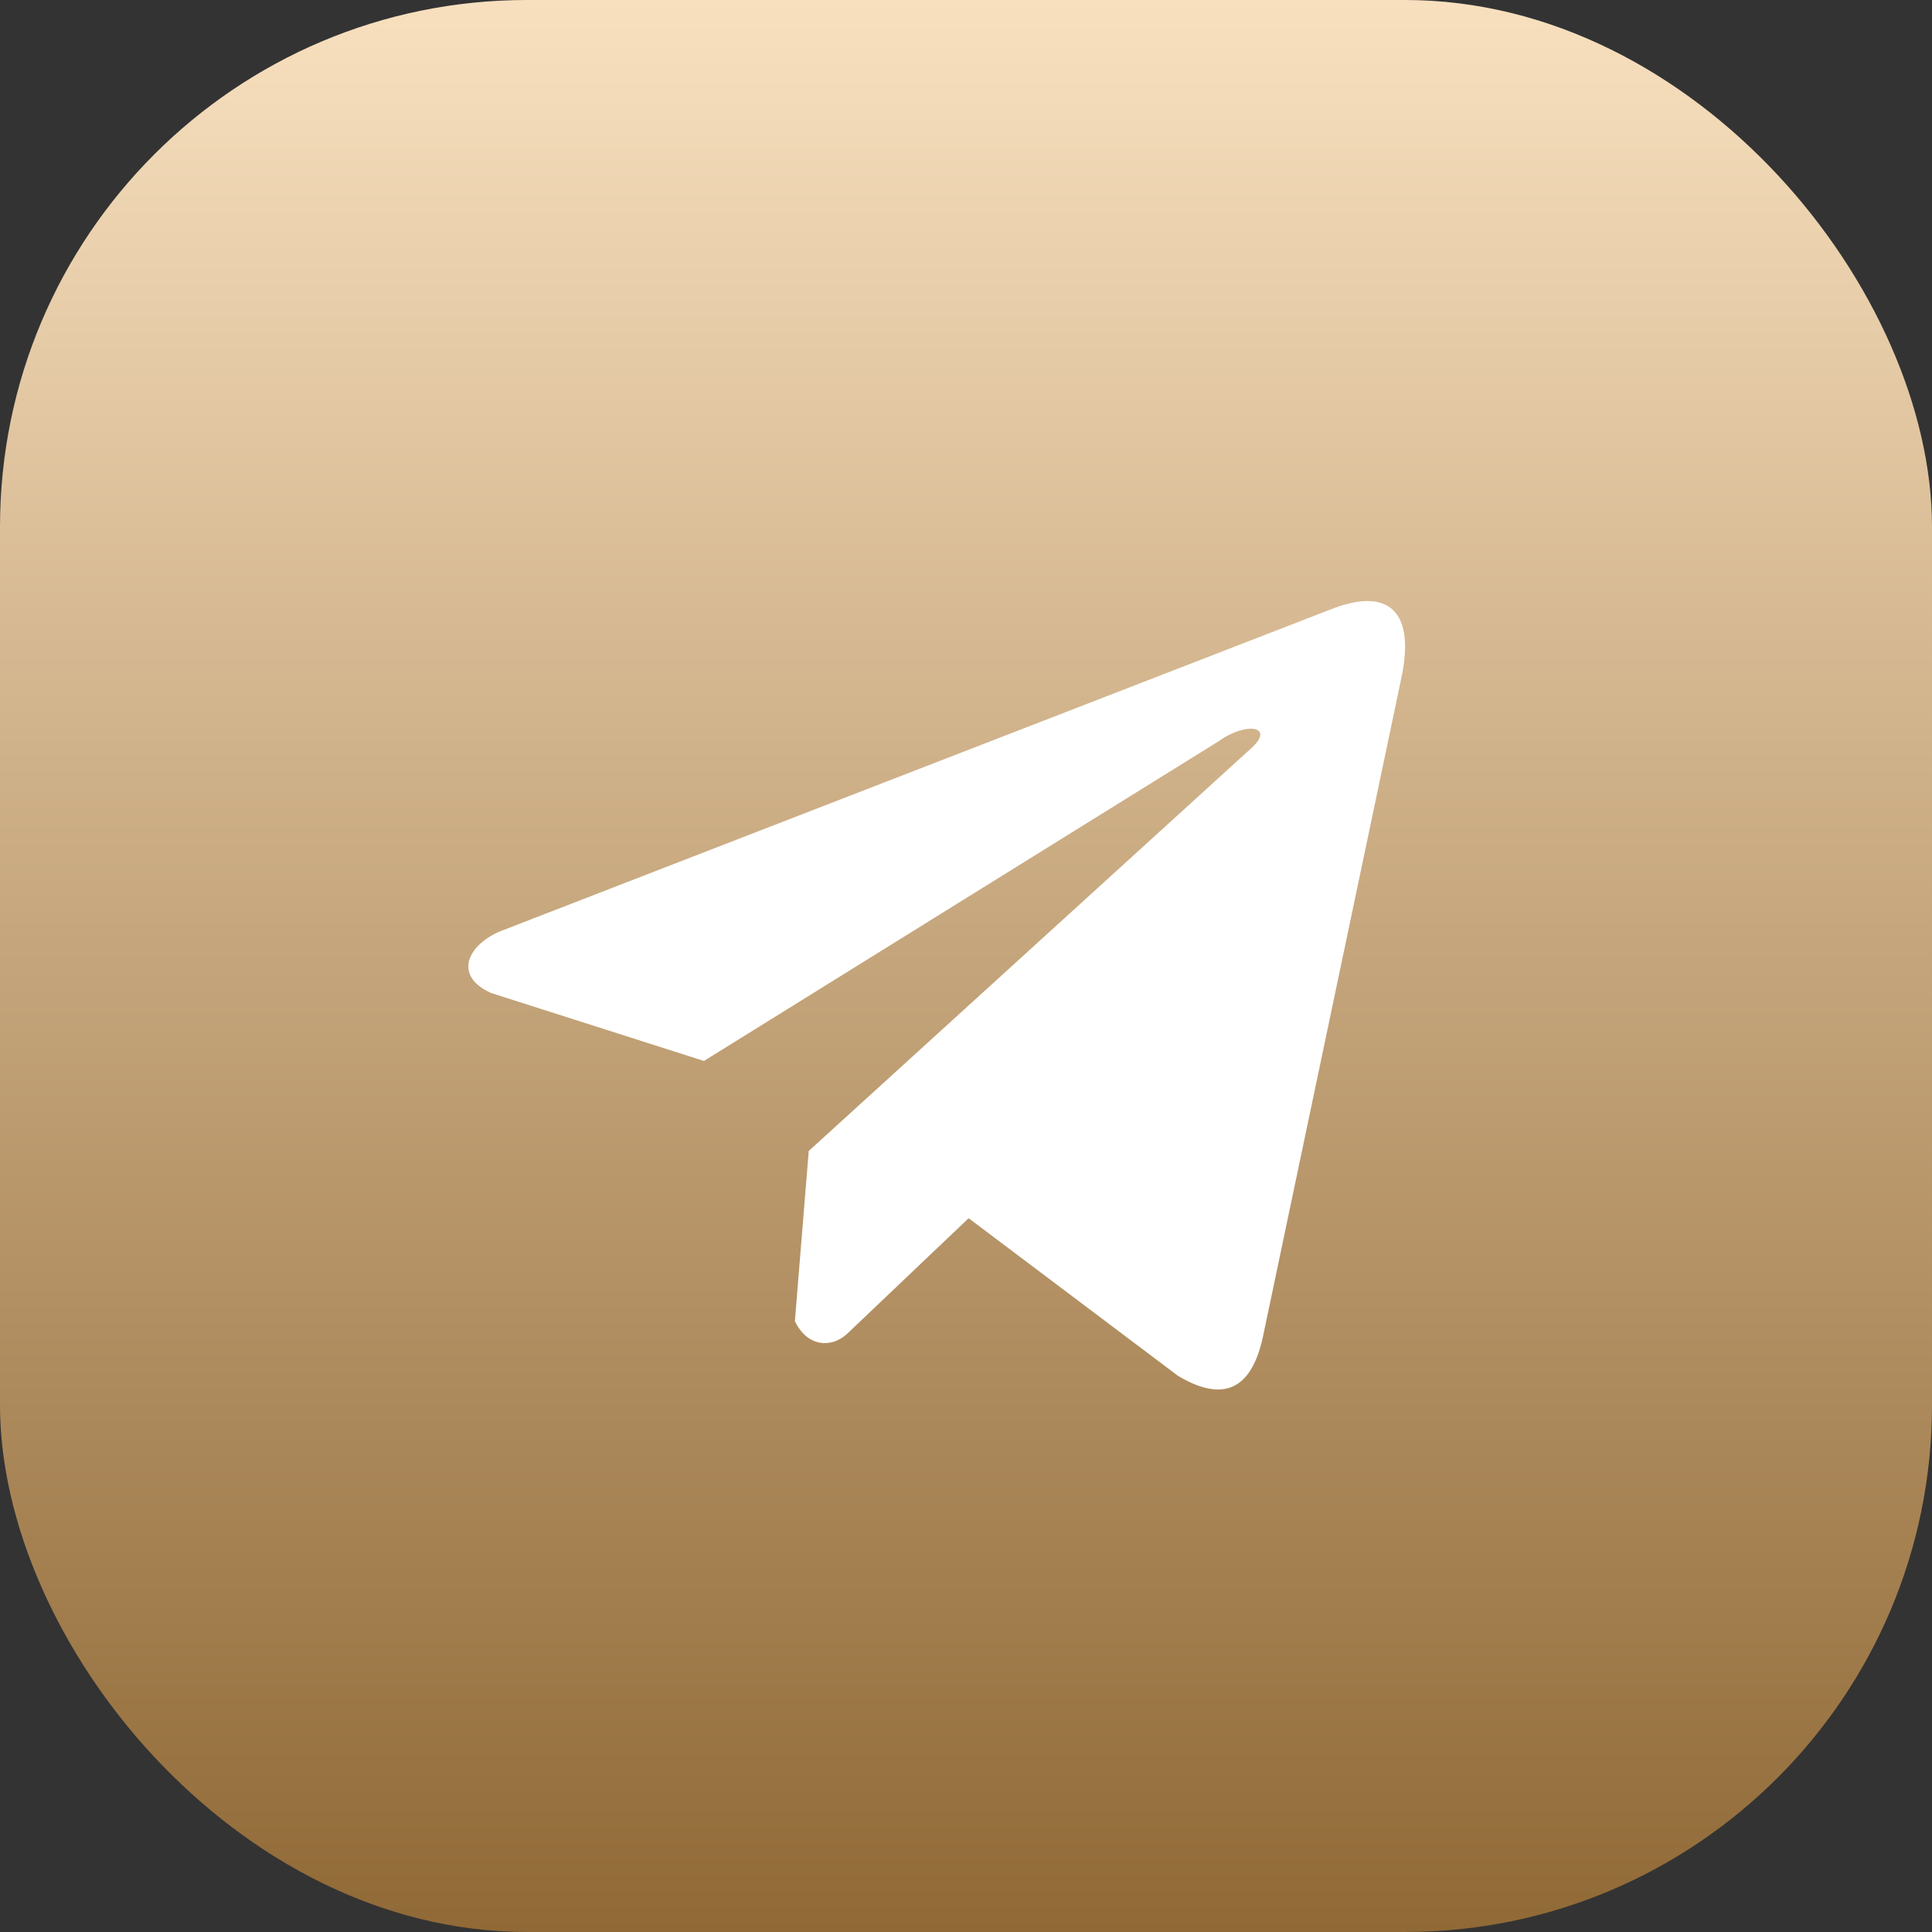 <?xml version="1.0" encoding="UTF-8"?> <svg xmlns="http://www.w3.org/2000/svg" width="33" height="33" viewBox="0 0 33 33" fill="none"><rect x="0" y="0" width="33" height="33" fill="#333333" stroke="none"/><rect width="33" height="33" rx="9" fill="url(#paint0_linear_1212_15)"></rect><g clip-path="url(#clip0_1212_15)"><path d="M22.701 10.42L8.526 15.914C7.955 16.17 7.762 16.683 8.388 16.961L12.024 18.122L20.817 12.66C21.297 12.317 21.789 12.409 21.366 12.786L13.814 19.659L13.577 22.567C13.797 23.017 14.199 23.019 14.456 22.795L16.545 20.808L20.123 23.502C20.954 23.996 21.407 23.677 21.585 22.77L23.932 11.6C24.176 10.484 23.761 9.992 22.701 10.42Z" fill="white"></path></g><defs><linearGradient id="paint0_linear_1212_15" x1="16.5" y1="0" x2="16.5" y2="33" gradientUnits="userSpaceOnUse"><stop stop-color="#F8E0BF"></stop><stop offset="1" stop-color="#906936"></stop></linearGradient><clipPath id="clip0_1212_15"><rect width="16" height="16" fill="white" transform="translate(8 9)"></rect></clipPath></defs></svg> 
